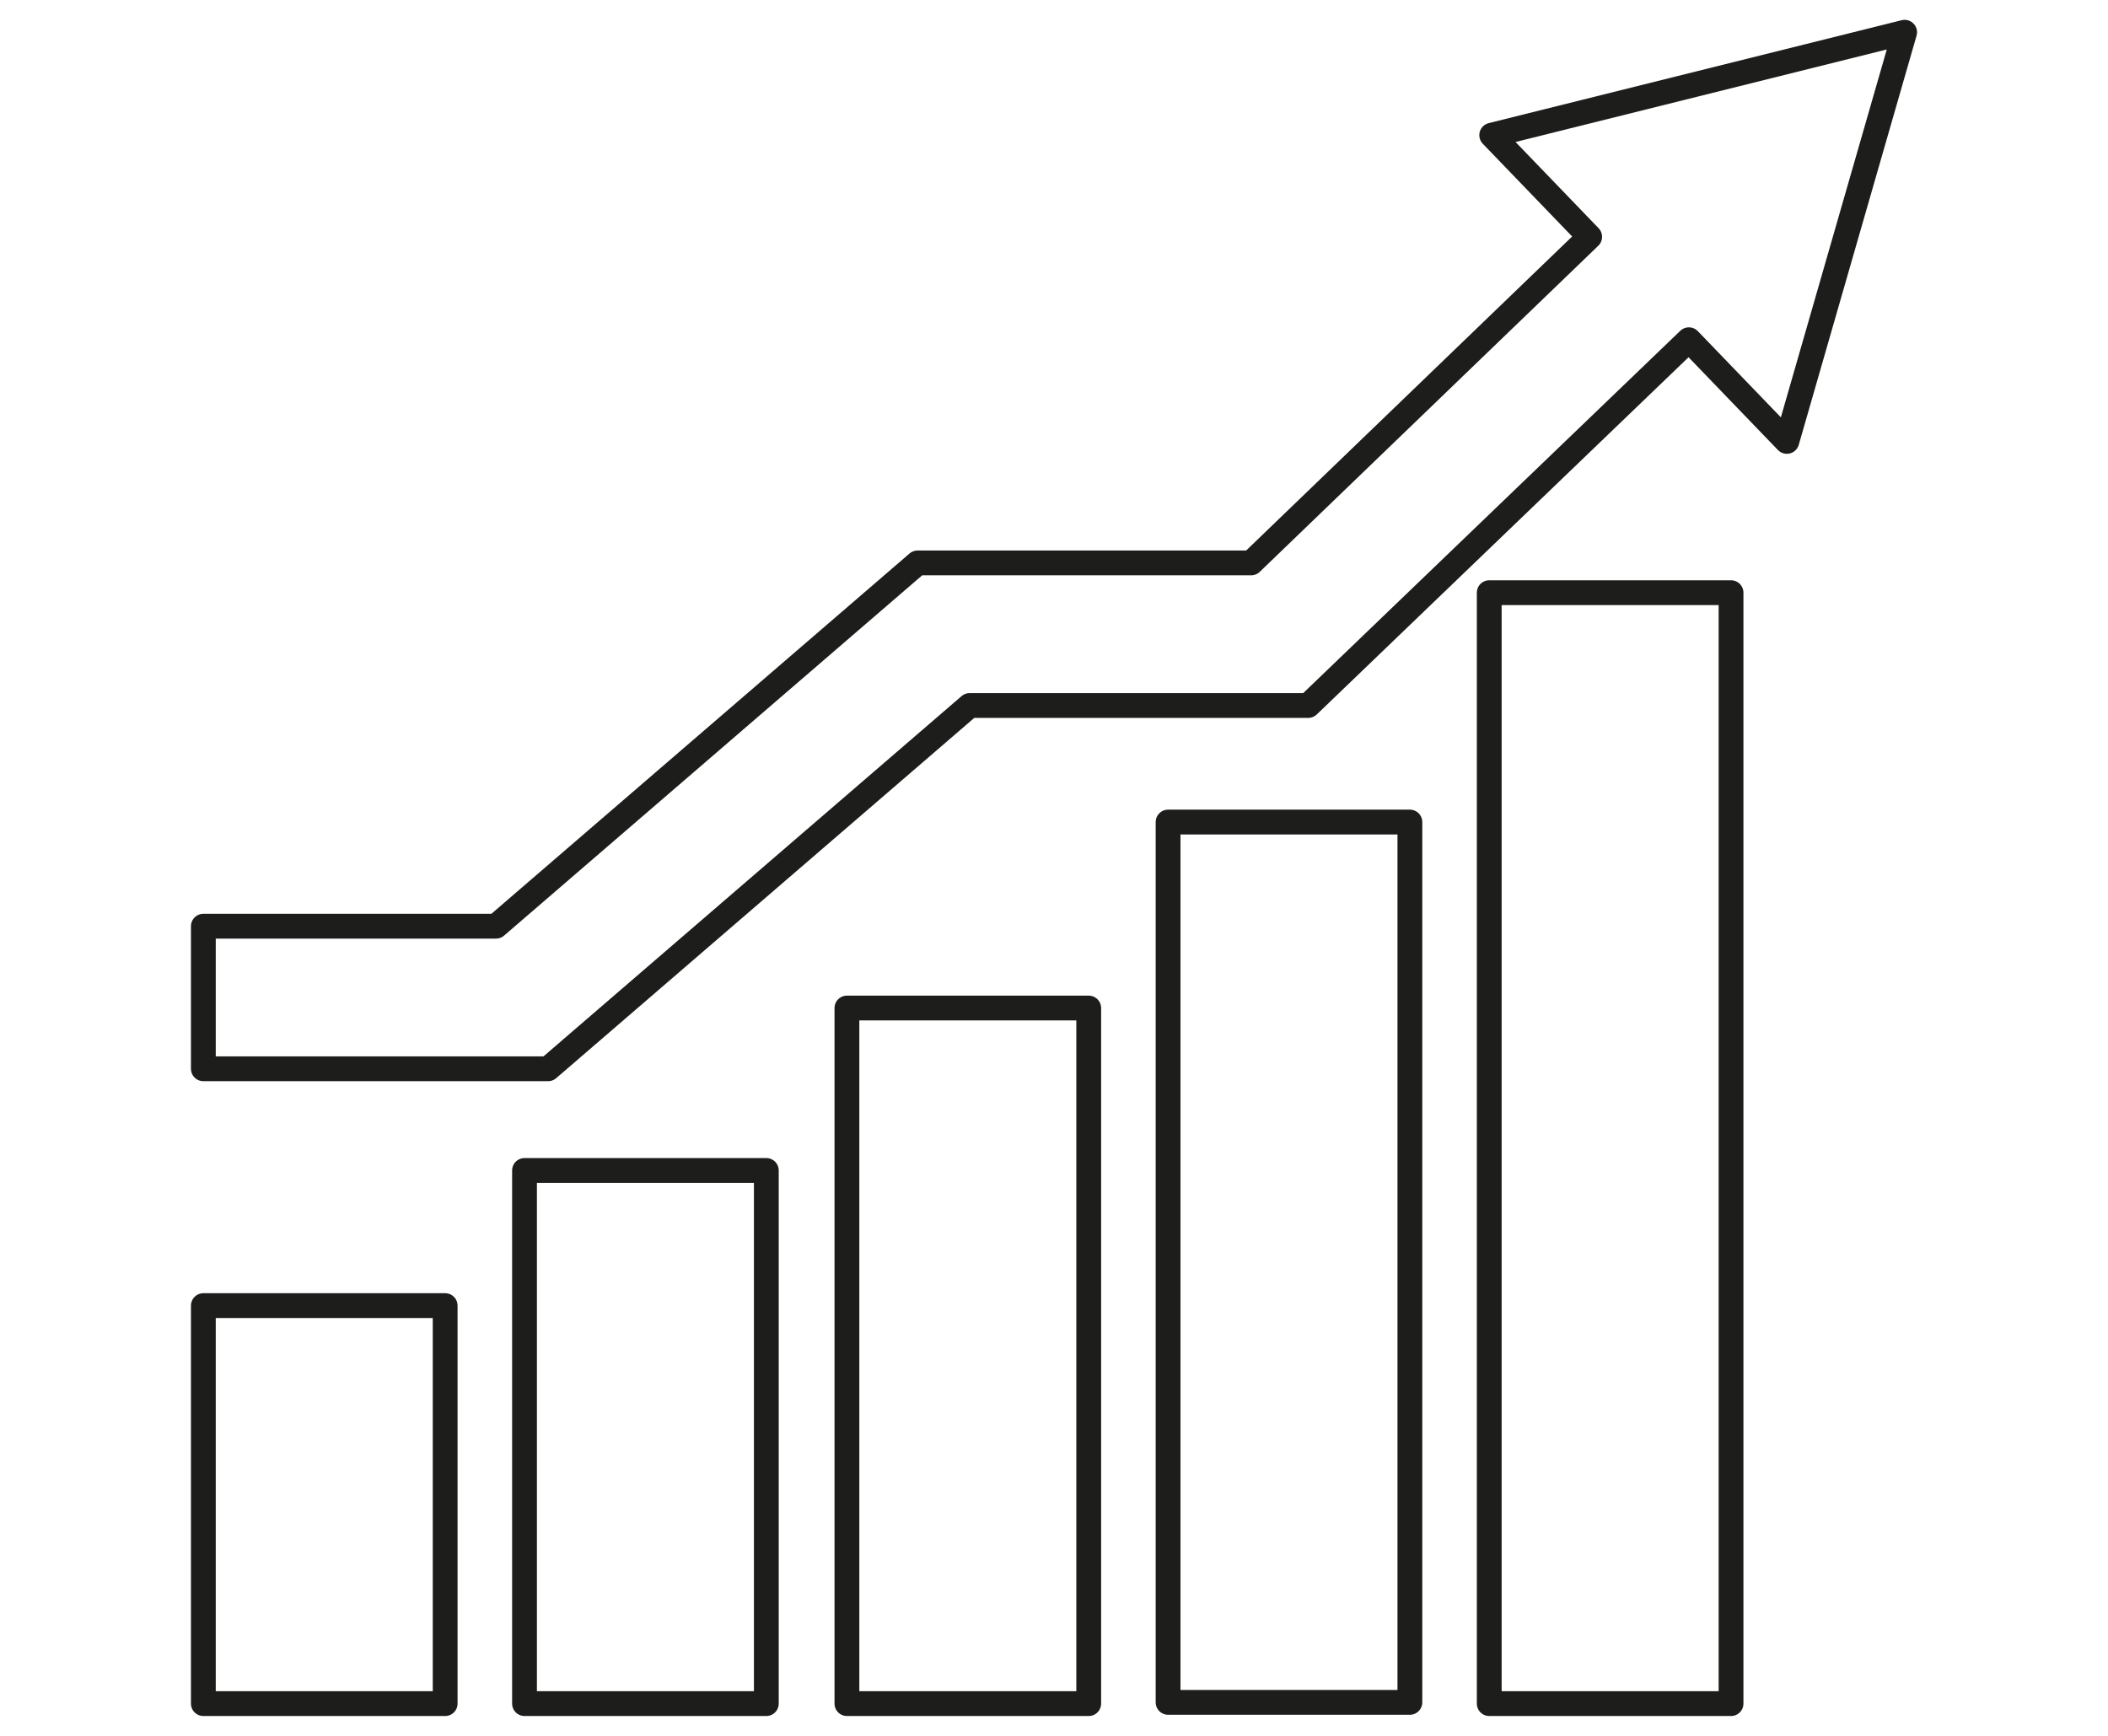 <?xml version="1.0" encoding="UTF-8"?>
<svg id="Ebene_1" xmlns="http://www.w3.org/2000/svg" version="1.1" viewBox="0 0 170 140">
  <!-- Generator: Adobe Illustrator 29.5.1, SVG Export Plug-In . SVG Version: 2.1.0 Build 141)  -->
  <rect x="120.1" y="47.8" width="19.5" height="89.6" fill="none" stroke="#1d1d1b" stroke-linejoin="round" stroke-width="2"/>
  <rect x="94.2" y="66.3" width="19.5" height="71" fill="none" stroke="#1d1d1b" stroke-linejoin="round" stroke-width="2"/>
  <rect x="68.3" y="81.3" width="19.5" height="56.1" fill="none" stroke="#1d1d1b" stroke-linejoin="round" stroke-width="2"/>
  <rect x="42.3" y="94.4" width="19.5" height="43" fill="none" stroke="#1d1d1b" stroke-linejoin="round" stroke-width="2"/>
  <rect x="16.4" y="105.3" width="19.5" height="32.1" fill="none" stroke="#1d1d1b" stroke-linejoin="round" stroke-width="2"/>
  <polygon points="100.9 45.4 128.2 19.1 120.3 10.9 153.6 2.6 144.1 35.6 136.2 27.4 105.5 56.9 78.2 56.9 44.2 86.2 16.4 86.2 16.4 74.7 40 74.7 74 45.4 100.9 45.4" fill="none" stroke="#1d1d1b" stroke-linejoin="round" stroke-width="2"/>
</svg>